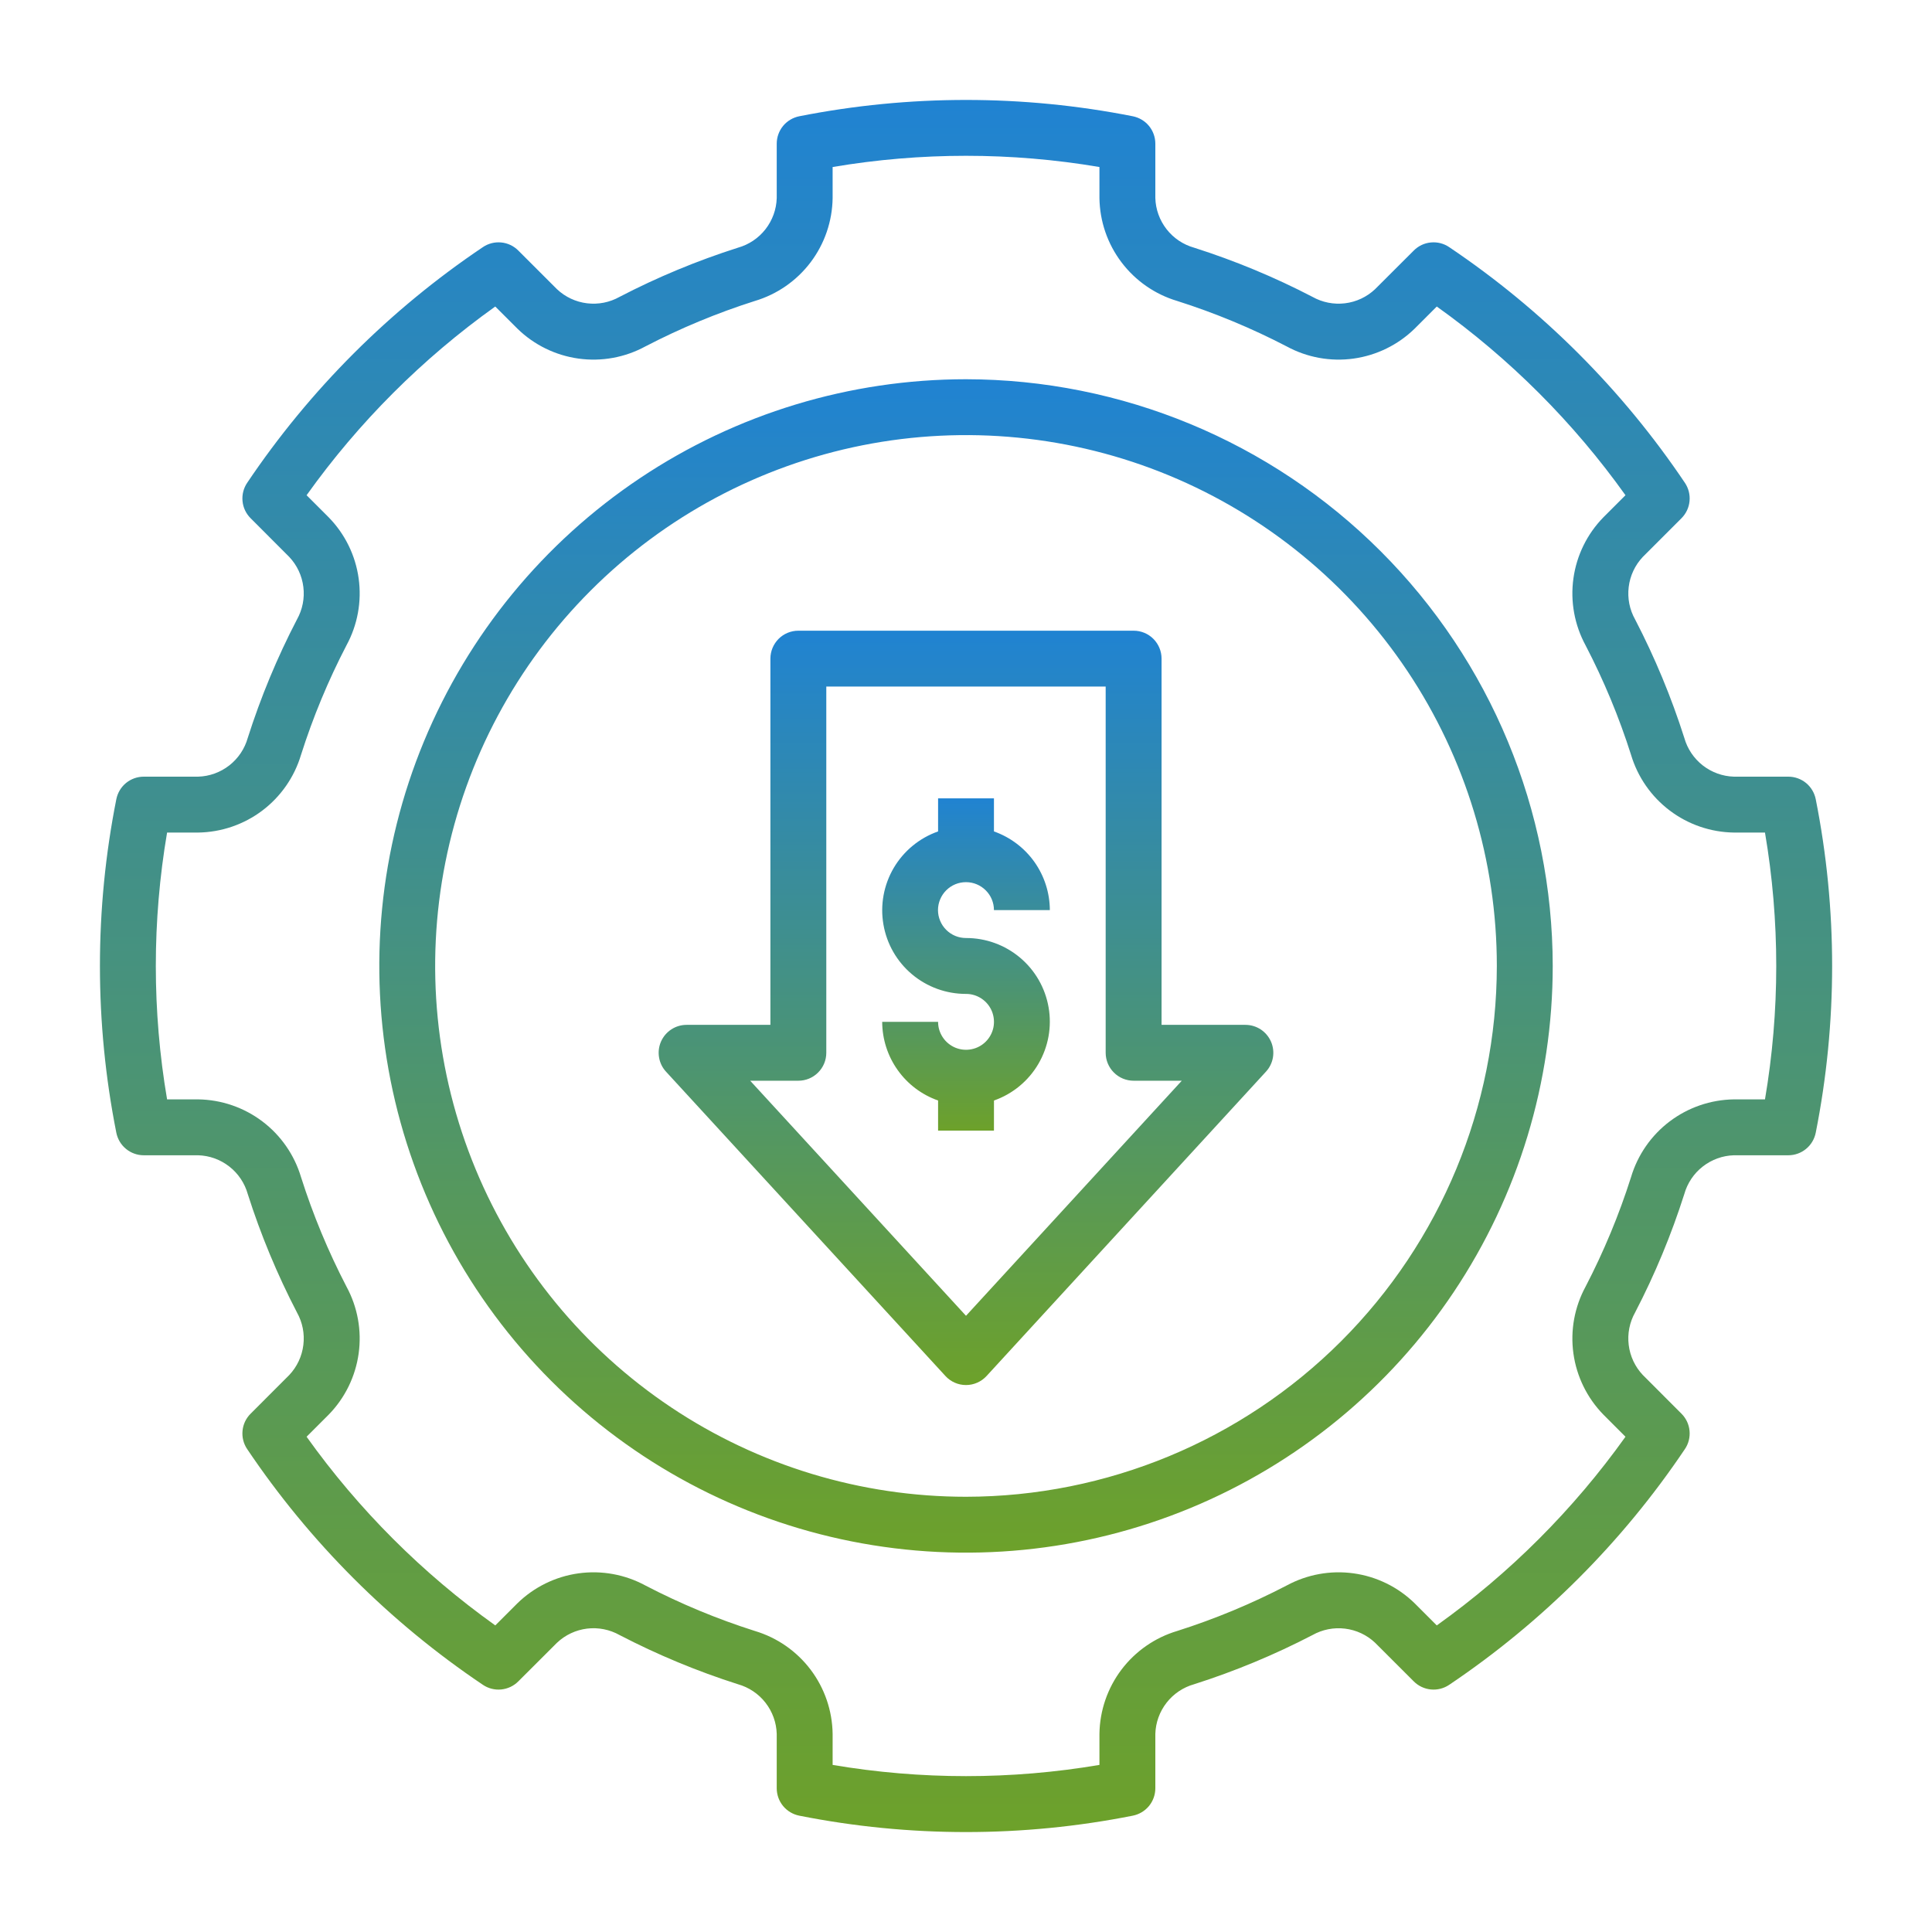<svg width="58" height="58" viewBox="0 0 58 58" fill="none" xmlns="http://www.w3.org/2000/svg">
<path d="M29.001 26.483C29.223 26.483 29.436 26.572 29.593 26.729C29.751 26.886 29.839 27.099 29.839 27.322H31.517C31.515 26.803 31.353 26.298 31.053 25.875C30.752 25.452 30.328 25.133 29.839 24.96V23.967H28.162V24.96C27.602 25.157 27.131 25.545 26.83 26.056C26.53 26.568 26.42 27.169 26.521 27.753C26.621 28.338 26.925 28.868 27.379 29.249C27.833 29.631 28.408 29.839 29.001 29.838C29.166 29.837 29.329 29.887 29.467 29.979C29.605 30.071 29.712 30.202 29.776 30.355C29.839 30.508 29.856 30.677 29.824 30.84C29.791 31.003 29.712 31.152 29.594 31.27C29.477 31.387 29.328 31.467 29.165 31.499C29.002 31.532 28.834 31.515 28.68 31.452C28.527 31.388 28.396 31.281 28.304 31.143C28.211 31.005 28.162 30.843 28.162 30.677H26.484C26.486 31.196 26.648 31.701 26.949 32.124C27.249 32.547 27.673 32.866 28.162 33.038L28.162 33.941H29.839L29.84 33.038C30.399 32.842 30.871 32.453 31.171 31.942C31.471 31.43 31.581 30.829 31.48 30.245C31.38 29.66 31.076 29.13 30.622 28.749C30.168 28.367 29.594 28.159 29.001 28.16C28.89 28.16 28.781 28.139 28.679 28.097C28.577 28.055 28.484 27.993 28.406 27.915C28.328 27.837 28.266 27.745 28.224 27.643C28.181 27.541 28.159 27.432 28.159 27.322C28.159 27.211 28.181 27.102 28.224 27C28.266 26.898 28.328 26.806 28.406 26.728C28.484 26.65 28.577 26.588 28.679 26.546C28.781 26.504 28.89 26.483 29.001 26.483Z" fill="url(#paint0_linear_2284_33)"/>
<path d="M37.387 30.767H34.871V19.772C34.871 19.55 34.782 19.337 34.625 19.179C34.468 19.022 34.255 18.934 34.032 18.934H23.967C23.745 18.934 23.531 19.022 23.374 19.179C23.217 19.337 23.128 19.55 23.128 19.772V30.767H20.612C20.449 30.767 20.29 30.814 20.154 30.903C20.017 30.992 19.91 31.119 19.844 31.268C19.779 31.417 19.758 31.582 19.785 31.742C19.811 31.903 19.884 32.053 19.994 32.172L28.382 41.308C28.46 41.394 28.556 41.462 28.662 41.509C28.768 41.556 28.884 41.58 29 41.58C29.116 41.58 29.231 41.556 29.337 41.509C29.444 41.462 29.539 41.394 29.618 41.308L38.005 32.172C38.115 32.053 38.188 31.903 38.215 31.742C38.241 31.582 38.221 31.417 38.155 31.268C38.089 31.119 37.982 30.992 37.846 30.903C37.709 30.814 37.55 30.767 37.387 30.767ZM29 39.501L22.521 32.444H23.967C24.19 32.444 24.403 32.356 24.56 32.198C24.718 32.041 24.806 31.828 24.806 31.605V20.611H33.193V31.605C33.193 31.828 33.282 32.041 33.439 32.198C33.596 32.356 33.81 32.444 34.032 32.444H35.478L29 39.501Z" fill="url(#paint1_linear_2284_33)"/>
<path d="M29 11.385C25.517 11.385 22.111 12.418 19.215 14.353C16.318 16.289 14.061 19.04 12.727 22.258C11.394 25.476 11.046 29.018 11.725 32.435C12.405 35.851 14.082 38.99 16.546 41.453C19.009 43.916 22.147 45.594 25.564 46.273C28.981 46.953 32.522 46.604 35.741 45.271C38.959 43.938 41.71 41.681 43.645 38.784C45.581 35.887 46.614 32.482 46.614 28.998C46.609 24.328 44.751 19.852 41.449 16.549C38.147 13.247 33.67 11.39 29 11.385ZM29 44.934C25.849 44.934 22.767 44 20.147 42.249C17.526 40.498 15.483 38.009 14.277 35.097C13.071 32.185 12.755 28.981 13.37 25.889C13.985 22.798 15.503 19.959 17.732 17.73C19.96 15.501 22.8 13.983 25.891 13.368C28.983 12.754 32.187 13.069 35.099 14.275C38.011 15.482 40.5 17.524 42.251 20.145C44.002 22.765 44.936 25.846 44.936 28.998C44.932 33.223 43.251 37.274 40.264 40.262C37.276 43.249 33.225 44.93 29 44.934Z" fill="url(#paint2_linear_2284_33)"/>
<path d="M53.687 23.316H52.053C51.713 23.306 51.386 23.187 51.118 22.978C50.85 22.768 50.656 22.479 50.564 22.152C50.174 20.928 49.68 19.738 49.088 18.598C48.921 18.302 48.853 17.959 48.895 17.621C48.936 17.283 49.084 16.967 49.318 16.719L50.48 15.557C50.617 15.419 50.703 15.238 50.721 15.045C50.74 14.851 50.691 14.657 50.582 14.495C48.703 11.7 46.299 9.297 43.504 7.418C43.343 7.309 43.149 7.26 42.955 7.279C42.761 7.297 42.58 7.383 42.443 7.521L41.28 8.682C41.032 8.916 40.716 9.064 40.378 9.105C40.041 9.146 39.698 9.079 39.401 8.912C38.261 8.319 37.072 7.826 35.848 7.436C35.521 7.344 35.231 7.15 35.022 6.882C34.813 6.614 34.694 6.287 34.684 5.947V4.313C34.684 4.119 34.616 3.93 34.493 3.78C34.369 3.63 34.197 3.528 34.006 3.49C30.701 2.837 27.301 2.837 23.996 3.49C23.805 3.528 23.633 3.63 23.509 3.78C23.386 3.93 23.318 4.119 23.318 4.313V5.947C23.308 6.287 23.189 6.614 22.98 6.882C22.771 7.15 22.481 7.344 22.154 7.436C20.93 7.826 19.741 8.319 18.6 8.912C18.303 9.079 17.961 9.146 17.623 9.105C17.285 9.064 16.969 8.916 16.721 8.682L15.559 7.521C15.422 7.383 15.241 7.297 15.047 7.279C14.854 7.26 14.659 7.309 14.498 7.418C11.703 9.297 9.299 11.7 7.42 14.495C7.311 14.657 7.262 14.851 7.281 15.045C7.299 15.238 7.385 15.419 7.523 15.557L8.684 16.72C8.918 16.968 9.066 17.284 9.107 17.622C9.149 17.959 9.081 18.302 8.914 18.599C8.321 19.739 7.828 20.928 7.438 22.152C7.346 22.479 7.152 22.768 6.884 22.978C6.616 23.187 6.289 23.306 5.949 23.316H4.315C4.121 23.316 3.932 23.384 3.782 23.507C3.632 23.631 3.53 23.803 3.492 23.994C2.836 27.298 2.836 30.7 3.492 34.004C3.53 34.195 3.632 34.367 3.782 34.49C3.932 34.614 4.121 34.682 4.315 34.682H5.949C6.289 34.692 6.616 34.811 6.884 35.02C7.152 35.229 7.346 35.519 7.438 35.846C7.828 37.07 8.322 38.259 8.914 39.399C9.081 39.696 9.149 40.038 9.107 40.376C9.066 40.715 8.918 41.031 8.684 41.279L7.523 42.441C7.385 42.578 7.299 42.759 7.281 42.953C7.262 43.147 7.311 43.341 7.42 43.502C9.299 46.297 11.702 48.701 14.498 50.58C14.659 50.689 14.853 50.738 15.047 50.719C15.24 50.7 15.421 50.615 15.559 50.477L16.722 49.316C16.97 49.082 17.285 48.934 17.623 48.892C17.962 48.851 18.304 48.919 18.601 49.086C19.741 49.678 20.93 50.172 22.154 50.562C22.481 50.654 22.771 50.848 22.98 51.116C23.189 51.384 23.308 51.711 23.318 52.051V53.685C23.318 53.879 23.386 54.068 23.509 54.218C23.633 54.368 23.805 54.47 23.996 54.508C27.3 55.164 30.702 55.164 34.006 54.508C34.197 54.47 34.369 54.368 34.493 54.218C34.616 54.068 34.684 53.879 34.684 53.685V52.051C34.694 51.711 34.813 51.384 35.022 51.116C35.231 50.848 35.521 50.654 35.848 50.562C37.072 50.172 38.261 49.678 39.401 49.086C39.698 48.919 40.041 48.851 40.379 48.893C40.717 48.934 41.033 49.082 41.281 49.316L42.443 50.477C42.581 50.615 42.762 50.7 42.955 50.719C43.149 50.738 43.343 50.689 43.505 50.58C46.3 48.701 48.704 46.297 50.582 43.502C50.691 43.341 50.74 43.147 50.721 42.953C50.703 42.759 50.617 42.578 50.48 42.441L49.318 41.278C49.084 41.03 48.936 40.714 48.895 40.376C48.853 40.038 48.921 39.696 49.088 39.399C49.681 38.259 50.174 37.07 50.564 35.846C50.656 35.519 50.85 35.229 51.118 35.02C51.386 34.811 51.713 34.692 52.053 34.682H53.687C53.881 34.682 54.07 34.614 54.22 34.49C54.37 34.367 54.472 34.195 54.51 34.004C55.166 30.7 55.166 27.298 54.51 23.994C54.472 23.803 54.37 23.631 54.22 23.507C54.07 23.384 53.881 23.316 53.687 23.316ZM52.986 33.004H52.053C51.357 33.014 50.682 33.245 50.126 33.665C49.571 34.084 49.164 34.671 48.965 35.338C48.605 36.471 48.148 37.571 47.6 38.626C47.267 39.239 47.139 39.942 47.235 40.633C47.331 41.323 47.645 41.965 48.132 42.465L48.798 43.132C47.236 45.32 45.322 47.234 43.133 48.796L42.467 48.13C41.968 47.643 41.326 47.329 40.635 47.233C39.944 47.137 39.241 47.265 38.628 47.597C37.573 48.146 36.473 48.603 35.34 48.963C34.673 49.162 34.087 49.569 33.667 50.124C33.247 50.68 33.016 51.355 33.006 52.051V52.984C30.355 53.433 27.647 53.433 24.996 52.984V52.051C24.986 51.355 24.755 50.68 24.335 50.124C23.915 49.569 23.329 49.162 22.662 48.963C21.529 48.603 20.429 48.146 19.374 47.597C18.761 47.265 18.058 47.137 17.367 47.233C16.677 47.329 16.035 47.643 15.535 48.13L14.869 48.796C12.68 47.234 10.766 45.32 9.204 43.132L9.871 42.465C10.357 41.966 10.671 41.324 10.767 40.633C10.863 39.942 10.735 39.239 10.402 38.626C9.854 37.571 9.397 36.471 9.037 35.338C8.838 34.671 8.431 34.084 7.876 33.665C7.32 33.245 6.645 33.014 5.949 33.004H5.016C4.565 30.353 4.565 27.645 5.016 24.994H5.949C6.645 24.984 7.32 24.753 7.876 24.333C8.431 23.913 8.838 23.327 9.037 22.66C9.397 21.527 9.854 20.427 10.402 19.372C10.735 18.759 10.863 18.056 10.767 17.365C10.672 16.675 10.357 16.032 9.87 15.533L9.204 14.867C10.766 12.678 12.68 10.764 14.868 9.202L15.535 9.868C16.034 10.355 16.676 10.669 17.367 10.765C18.058 10.861 18.761 10.733 19.374 10.4C20.429 9.852 21.529 9.395 22.662 9.035C23.329 8.836 23.915 8.429 24.335 7.874C24.755 7.318 24.986 6.643 24.996 5.947V5.014C27.647 4.565 30.355 4.565 33.006 5.014V5.947C33.016 6.643 33.247 7.318 33.667 7.873C34.087 8.429 34.673 8.836 35.34 9.035C36.473 9.395 37.573 9.852 38.628 10.4C39.241 10.733 39.944 10.861 40.635 10.765C41.325 10.669 41.967 10.355 42.467 9.868L43.133 9.202C45.322 10.764 47.236 12.678 48.798 14.867L48.132 15.533C47.645 16.032 47.331 16.674 47.235 17.365C47.139 18.056 47.267 18.759 47.599 19.372C48.148 20.427 48.605 21.527 48.965 22.66C49.164 23.327 49.571 23.913 50.127 24.333C50.682 24.753 51.357 24.984 52.053 24.994H52.986C53.437 27.645 53.437 30.353 52.986 33.004Z" fill="url(#paint3_linear_2284_33)"/>
<defs>
<linearGradient id="paint0_linear_2284_33" x1="29.001" y1="23.967" x2="29.001" y2="33.941" gradientUnits="userSpaceOnUse">
<stop stop-color="#2083D2"/>
<stop offset="1" stop-color="#6DA12A"/>
</linearGradient>
<linearGradient id="paint1_linear_2284_33" x1="29" y1="18.934" x2="29" y2="41.58" gradientUnits="userSpaceOnUse">
<stop stop-color="#2083D2"/>
<stop offset="1" stop-color="#6DA12A"/>
</linearGradient>
<linearGradient id="paint2_linear_2284_33" x1="29" y1="11.385" x2="29" y2="46.612" gradientUnits="userSpaceOnUse">
<stop stop-color="#2083D2"/>
<stop offset="1" stop-color="#6DA12A"/>
</linearGradient>
<linearGradient id="paint3_linear_2284_33" x1="29.001" y1="3" x2="29.001" y2="55" gradientUnits="userSpaceOnUse">
<stop stop-color="#2083D2"/>
<stop offset="1" stop-color="#6DA12A"/>
</linearGradient>
</defs>
</svg>
